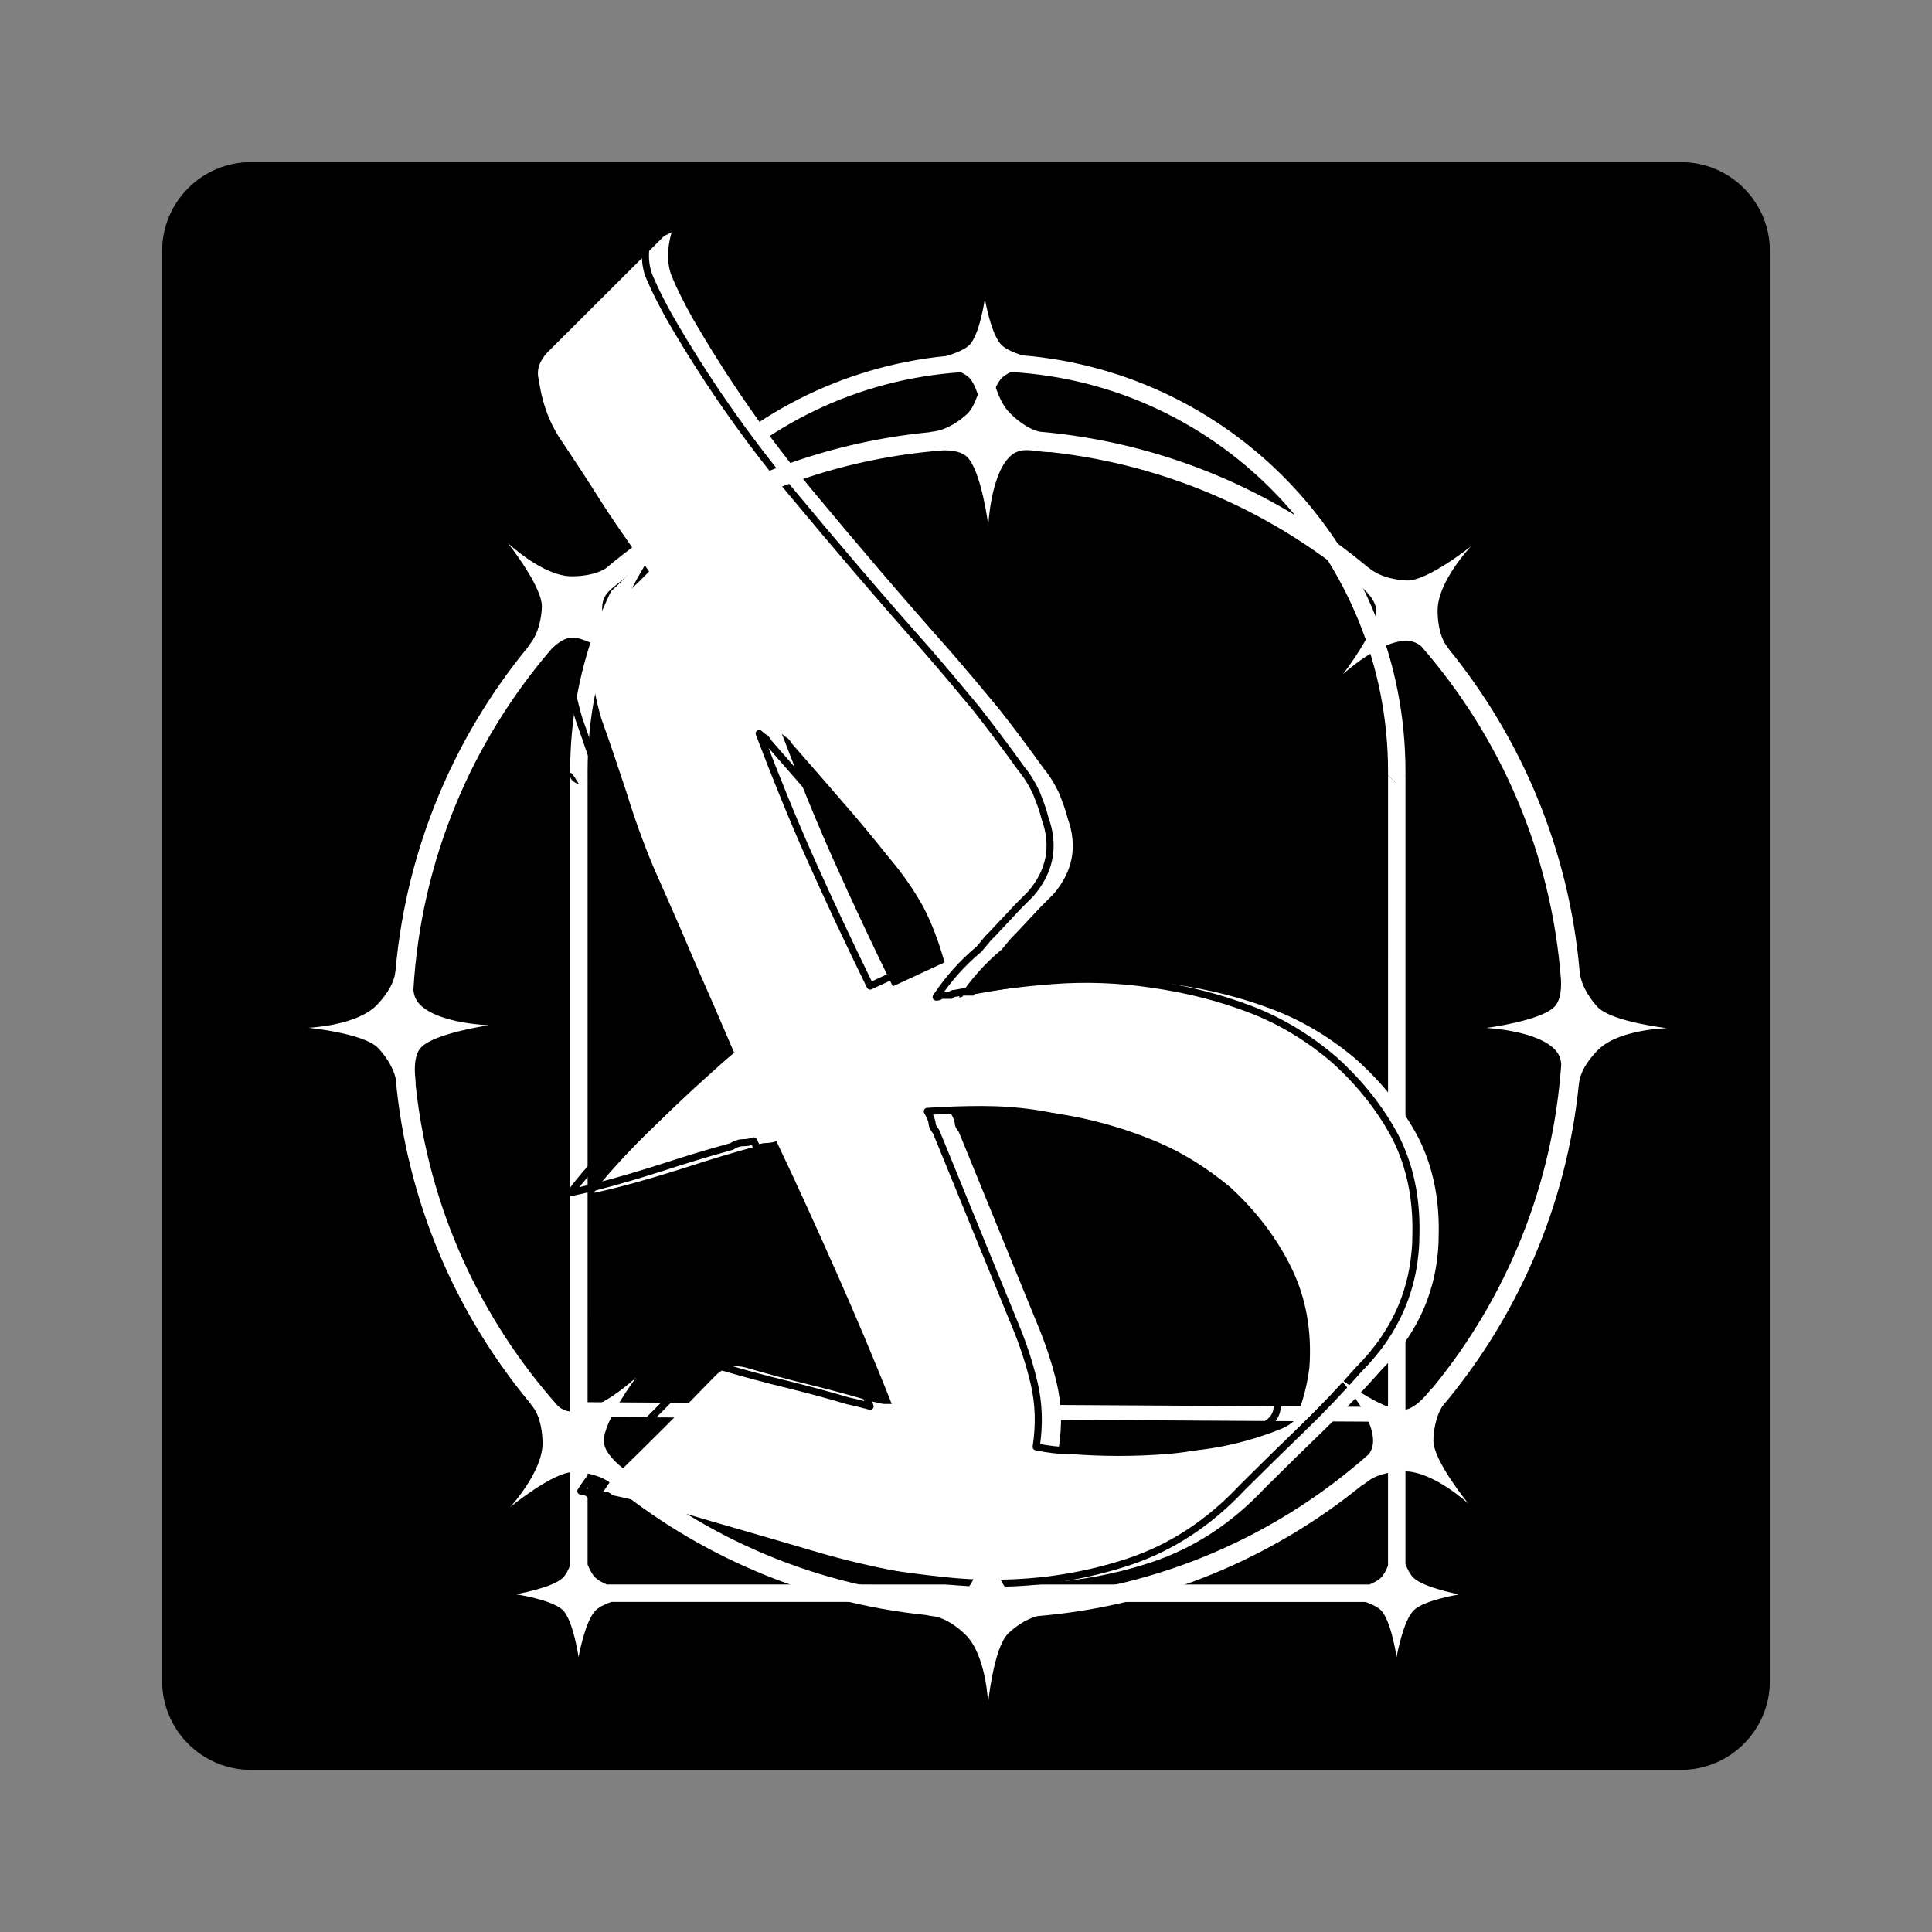 <svg version="1.0" preserveAspectRatio="xMidYMid meet" height="500" viewBox="0 0 375 375" zoomAndPan="magnify" width="500" xmlns:xlink="http://www.w3.org/1999/xlink" xmlns="http://www.w3.org/2000/svg"><rect x="0" y="0" width="375" height="375" fill="#808080" stroke="none"/><defs><clipPath id="eba970c7aa"><path clip-rule="nonzero" d="M 31.469 31.469 L 343.531 31.469 L 343.531 343.531 L 31.469 343.531 Z M 31.469 31.469"></path></clipPath><clipPath id="c57abee5ed"><path clip-rule="nonzero" d="M 48.719 31.469 L 326.281 31.469 C 335.809 31.469 343.531 39.191 343.531 48.719 L 343.531 326.281 C 343.531 335.809 335.809 343.531 326.281 343.531 L 48.719 343.531 C 39.191 343.531 31.469 335.809 31.469 326.281 L 31.469 48.719 C 31.469 39.191 39.191 31.469 48.719 31.469 Z M 48.719 31.469"></path></clipPath><clipPath id="98fa1510b8"><path clip-rule="nonzero" d="M 100.109 58 L 282.996 58 L 282.996 321.996 L 100.109 321.996 Z M 100.109 58"></path></clipPath><clipPath id="7d7dcd13bc"><path clip-rule="nonzero" d="M 104 45 L 279.941 45 L 279.941 308 L 104 308 Z M 104 45"></path></clipPath><clipPath id="30c3734f94"><path clip-rule="nonzero" d="M 103.297 44.418 L 279.941 44.418 L 279.941 308.445 L 103.297 308.445 Z M 103.297 44.418"></path></clipPath><clipPath id="9138692df7"><path clip-rule="nonzero" d="M 59.836 66.859 L 323.867 66.859 L 323.867 330.887 L 59.836 330.887 Z M 59.836 66.859"></path></clipPath></defs><g clip-path="url(#eba970c7aa)"><g clip-path="url(#c57abee5ed)"><path fill-rule="nonzero" fill-opacity="1" d="M 31.469 31.469 L 343.531 31.469 L 343.531 343.531 L 31.469 343.531 Z M 31.469 31.469" fill="#000000"></path></g></g><g clip-path="url(#98fa1510b8)"><path fill-rule="evenodd" fill-opacity="1" d="M 183.703 69.094 C 142.723 73.133 110.664 107.73 110.664 149.758 L 110.668 150.379 C 110.66 150.461 110.664 150.539 110.668 150.613 L 110.664 303.82 C 110.273 304.82 109.812 305.691 109.277 306.223 C 107.234 308.234 100.109 309.441 100.109 309.441 C 100.109 309.441 107.234 310.516 109.254 312.531 C 111.27 314.547 112.301 321.641 112.301 321.641 C 112.301 321.641 113.547 314.594 115.625 312.562 C 116.285 311.914 117.414 311.371 118.656 310.926 L 185.125 310.934 C 186.367 311.371 187.484 311.906 188.113 312.531 C 190.129 314.547 191.156 321.641 191.156 321.641 C 191.156 321.641 192.402 314.598 194.484 312.562 C 195.141 311.922 196.266 311.379 197.496 310.934 L 265.055 310.938 C 266.293 311.379 267.402 311.91 268.027 312.531 C 270.047 314.547 271.074 321.641 271.074 321.641 C 271.074 321.641 272.32 314.598 274.398 312.562 C 276.477 310.527 283.281 309.477 283.281 309.477 C 283.281 309.477 276.383 308.211 274.324 306.215 C 273.746 305.652 273.234 304.691 272.797 303.602 L 272.801 150.484 L 272.625 150.66 L 272.672 150.59 L 272.801 150.465 C 272.801 150.234 272.801 149.996 272.801 149.762 C 272.801 107.254 240.012 72.344 198.367 68.969 C 196.773 68.441 195.219 67.77 194.41 66.984 C 192.352 64.988 191.156 58 191.156 58 C 191.156 58 190.176 64.977 188.133 66.992 C 187.266 67.848 185.473 68.559 183.703 69.094 Z M 114.051 303.668 C 114.48 304.73 114.984 305.664 115.551 306.215 C 116.055 306.703 116.852 307.148 117.762 307.539 L 185.902 307.547 C 186.832 307.156 187.637 306.711 188.133 306.223 C 190.176 304.207 191.156 297.227 191.156 297.227 C 191.156 297.227 192.352 304.219 194.41 306.215 C 194.918 306.707 195.715 307.152 196.633 307.547 L 265.805 307.551 C 266.738 307.16 267.547 306.715 268.051 306.223 C 268.574 305.703 269.027 304.859 269.414 303.887 L 269.414 275.965 L 114.051 275.039 Z M 196.242 72.211 C 195.523 72.543 194.906 72.918 194.484 73.332 C 192.402 75.367 191.156 82.41 191.156 82.41 C 191.156 82.41 190.129 75.316 188.109 73.301 C 187.73 72.918 187.164 72.57 186.496 72.258 C 146.062 74.949 114.051 108.648 114.051 149.758 C 114.051 149.996 114.051 150.23 114.055 150.465 L 114.055 150.484 L 114.051 272.168 L 269.414 273.09 L 269.418 150.48 L 270.77 151.836 L 271.105 152.141 L 269.414 150.434 C 269.418 150.215 269.418 149.988 269.418 149.758 C 269.418 108.402 237.023 74.551 196.242 72.211 Z M 113.992 150.926 C 113.918 151.207 113.77 151.465 113.562 151.672 C 113.246 151.992 112.812 152.172 112.363 152.172 L 112.359 152.176 C 113.141 152.176 113.801 151.645 113.992 150.926 Z M 110.789 151.109 L 110.777 151.078 C 110.781 151.09 110.785 151.102 110.789 151.109 C 110.875 151.32 111 151.516 111.164 151.68 C 111.48 151.996 111.91 152.176 112.359 152.176 L 112.359 152.172 C 111.648 152.172 111.039 151.734 110.789 151.109 Z M 110.711 150.855 C 110.98 151.848 112.312 152.164 112.359 152.172 C 112.316 152.102 110.844 149.609 110.727 150.035 C 110.695 150.156 110.676 150.27 110.668 150.379 L 110.668 150.496 C 110.668 150.582 110.676 150.668 110.691 150.75 Z M 110.766 151.055 L 110.773 151.074 L 110.75 151.004 Z M 110.742 150.977 L 110.746 150.992 L 110.727 150.926 Z M 113.992 150.926 L 114.004 150.883 C 114 150.898 113.996 150.91 113.992 150.926 Z M 110.727 150.914 L 110.703 150.812 L 110.691 150.75 C 110.676 150.664 110.668 150.574 110.668 150.484 L 110.668 150.613 C 110.676 150.691 110.688 150.77 110.707 150.844 Z M 114.02 150.805 L 114.008 150.875 Z M 114.035 150.727 L 114.027 150.781 Z M 114.035 150.727" fill="#ffffff"></path></g><g clip-path="url(#7d7dcd13bc)"><path fill-rule="nonzero" fill-opacity="1" d="M 115.289 231.527 C 115.816 230.57 117.27 228.781 119.648 226.156 C 122.027 223.535 124.668 220.789 127.707 217.926 C 130.613 215.066 133.523 212.32 136.426 209.699 C 139.332 207.074 141.312 205.285 142.504 204.332 C 139.863 198.129 137.219 192.043 134.578 186.082 C 132.066 180.117 129.422 174.152 126.781 168.188 C 124.801 163.418 123.082 158.645 121.629 153.875 C 120.043 149.105 118.457 144.332 116.742 139.562 C 115.551 135.508 114.891 131.93 114.891 128.828 C 114.23 124.055 115.816 120.121 119.648 117.02 C 120.57 116.062 121.629 115.109 122.688 114.156 C 123.742 113.203 124.801 112.129 125.988 110.934 C 125.328 109.98 124.535 108.789 123.477 107.359 C 120.969 103.777 118.457 100.199 116.211 96.621 C 113.965 93.043 111.586 89.465 109.211 85.887 C 106.832 82.547 105.246 78.492 104.586 73.719 C 104.059 71.812 104.719 70.023 106.301 68.352 L 128.898 45.809 C 128.898 45.809 129.422 45.57 130.348 45.094 C 129.422 48.434 129.422 51.355 130.48 53.859 C 131.539 56.367 132.859 58.93 134.312 61.555 C 141.184 73.48 148.98 84.695 157.699 95.191 C 166.418 105.688 175.27 116.062 184.391 126.324 C 187.691 130.141 190.859 133.898 193.902 137.594 C 196.805 141.293 199.715 145.168 202.621 149.223 C 203.809 150.656 204.734 152.207 205.527 153.875 C 206.188 155.547 206.852 157.215 207.246 158.887 C 209.227 164.371 208.172 169.262 204.469 173.555 L 201.961 176.062 L 196.941 181.43 C 196.41 181.906 196.016 182.383 195.621 182.859 C 195.223 183.336 194.824 183.816 194.43 184.293 C 191.258 186.914 188.484 190.016 186.105 193.594 C 186.633 193.594 186.898 193.477 186.898 193.238 L 189.012 193.238 C 189.012 193 189.277 192.879 189.676 192.879 C 196.145 191.688 202.488 190.852 208.832 190.375 C 215.172 189.898 221.645 190.137 227.988 191.09 C 234.727 192.043 241.066 193.656 247.012 195.922 C 252.957 198.188 258.379 201.469 263.398 205.762 C 268.418 210.293 272.383 215.305 275.289 220.789 C 278.062 226.277 279.383 232.48 279.254 239.398 C 279.254 249.656 275.555 258.484 268.152 265.879 C 264.586 269.934 260.887 273.809 257.059 277.508 C 253.223 281.207 249.391 284.961 245.562 288.777 C 239.086 295.695 231.688 300.527 223.367 303.27 C 215.039 306.016 206.32 307.387 197.203 307.387 C 193.902 307.387 190.598 307.207 187.426 306.848 C 184.125 306.492 180.953 306.074 177.516 305.598 C 170.648 304.406 163.91 302.855 157.566 300.945 C 151.094 299.035 144.488 297.129 137.879 295.219 C 134.707 294.266 131.672 293.371 128.5 292.535 C 125.461 291.699 122.156 290.926 118.852 290.211 C 118.457 289.73 117.797 289.496 117.137 289.496 C 118.062 288.062 118.723 287.109 119.25 286.633 C 125.855 280.191 132.465 273.629 138.938 266.949 C 140.652 265.281 142.637 264.805 145.016 265.52 C 149.109 266.711 153.074 267.785 157.039 268.742 C 160.871 269.695 164.965 270.766 168.93 271.961 C 170.117 272.199 171.57 272.555 173.289 273.035 C 169.723 263.969 166.023 255.262 162.324 246.914 C 158.625 238.562 154.793 230.094 150.699 221.508 C 150.035 221.746 149.242 221.863 148.582 221.863 C 147.922 221.863 147.129 222.102 146.469 222.578 C 142.109 223.773 137.75 225.086 133.387 226.516 C 128.898 227.949 124.535 229.258 119.91 230.453 C 118.062 230.93 116.477 231.285 115.289 231.527 Z M 183.332 186.797 C 182.273 182.98 180.953 179.402 179.234 176.062 C 177.387 172.723 175.141 169.5 172.496 166.398 C 169.457 162.582 166.418 158.887 163.25 155.305 C 160.211 151.727 156.906 148.031 153.602 144.215 C 153.34 143.734 153.074 143.438 152.941 143.32 C 152.68 143.199 152.281 142.902 151.754 142.426 C 154.926 150.773 158.227 158.945 161.793 166.938 C 165.363 174.93 169.195 183.098 173.289 191.449 Z M 205.527 280.906 C 206.715 281.145 207.773 281.324 208.832 281.441 C 209.887 281.562 211.078 281.621 212.266 281.621 C 218.477 282.102 224.688 282.102 230.762 281.621 C 236.84 281.145 242.785 279.715 248.73 277.328 C 250.977 276.375 252.168 275.062 252.297 273.391 C 253.355 270.289 253.883 267.668 254.148 265.52 C 254.676 258.363 253.488 251.922 250.715 246.195 C 247.938 240.473 243.977 235.223 238.824 230.453 C 233.934 226.398 228.781 223.234 222.969 220.969 C 217.285 218.703 211.34 217.094 205.133 216.137 C 201.828 215.66 198.395 215.422 194.957 215.422 C 191.52 215.422 187.953 215.543 184.391 215.781 C 184.785 216.496 185.18 217.211 185.312 217.926 C 185.312 218.645 185.711 219.238 186.105 219.715 L 201.168 256.574 C 202.887 260.629 204.207 264.625 205.133 268.562 C 206.055 272.496 206.188 276.613 205.527 280.906 Z M 205.527 280.906" fill="#ffffff"></path></g><g clip-path="url(#30c3734f94)"><path stroke-miterlimit="2" stroke-opacity="1" stroke-width="1.04" stroke="#000000" d="M 18928.001 279.314 C 18928.4 278.59 18929.5 277.236 18931.301 275.249 C 18933.101 273.265 18935.1 271.187 18937.4 269.02 C 18939.6 266.856 18941.802 264.777 18943.999 262.793 C 18946.199 260.807 18947.698 259.452 18948.599 258.731 C 18946.601 254.036 18944.599 249.43 18942.601 244.918 C 18940.7 240.404 18938.698 235.889 18936.699 231.374 C 18935.2 227.764 18933.9 224.152 18932.8 220.542 C 18931.599 216.932 18930.399 213.319 18929.101 209.709 C 18928.199 206.64 18927.7 203.932 18927.7 201.584 C 18927.2 197.972 18928.4 194.994 18931.301 192.647 C 18931.999 191.923 18932.8 191.201 18933.601 190.48 C 18934.399 189.758 18935.2 188.945 18936.099 188.041 C 18935.6 187.319 18934.999 186.418 18934.198 185.335 C 18932.3 182.624 18930.399 179.916 18928.699 177.208 C 18926.999 174.5 18925.199 171.792 18923.401 169.083 C 18921.6 166.556 18920.4 163.487 18919.9 159.874 C 18919.501 158.431 18920.001 157.077 18921.198 155.812 L 18938.302 138.75 C 18938.302 138.75 18938.698 138.569 18939.399 138.209 C 18938.698 140.736 18938.698 142.948 18939.499 144.843 C 18940.3 146.741 18941.3 148.681 18942.4 150.667 C 18947.6 159.694 18953.501 168.182 18960.1 176.126 C 18966.699 184.07 18973.399 191.923 18980.302 199.689 C 18982.8 202.578 18985.198 205.422 18987.501 208.219 C 18989.698 211.019 18991.901 213.952 18994.1 217.02 C 18994.999 218.106 18995.7 219.279 18996.3 220.542 C 18996.8 221.807 18997.302 223.07 18997.601 224.335 C 18999.1 228.486 18998.301 232.187 18995.499 235.437 L 18993.601 237.335 L 18989.801 241.397 C 18989.399 241.758 18989.101 242.118 18988.802 242.479 C 18988.501 242.84 18988.199 243.203 18987.9 243.564 C 18985.5 245.548 18983.401 247.895 18981.6 250.604 C 18981.999 250.604 18982.2 250.515 18982.2 250.335 L 18983.8 250.335 C 18983.8 250.154 18984.001 250.063 18984.302 250.063 C 18989.198 249.161 18994 248.528 18998.801 248.167 C 19003.6 247.807 19008.499 247.987 19013.3 248.708 C 19018.4 249.43 19023.198 250.651 19027.698 252.366 C 19032.198 254.08 19036.302 256.564 19040.101 259.813 C 19043.9 263.243 19046.901 267.036 19049.1 271.187 C 19051.2 275.341 19052.199 280.036 19052.101 285.272 C 19052.101 293.036 19049.301 299.717 19043.699 305.314 C 19041 308.383 19038.2 311.316 19035.302 314.116 C 19032.399 316.915 19029.499 319.757 19026.601 322.645 C 19021.699 327.881 19016.1 331.538 19009.802 333.614 C 19003.499 335.692 18996.9 336.73 18990 336.73 C 18987.501 336.73 18985 336.594 18982.599 336.322 C 18980.101 336.053 18977.7 335.737 18975.099 335.376 C 18969.901 334.474 18964.801 333.3 18960 331.855 C 18955.101 330.409 18950.101 328.966 18945.099 327.52 C 18942.698 326.799 18940.401 326.122 18938 325.489 C 18935.7 324.857 18933.199 324.271 18930.698 323.73 C 18930.399 323.367 18929.899 323.189 18929.4 323.189 C 18930.1 322.104 18930.6 321.383 18930.999 321.022 C 18935.999 316.147 18941.001 311.18 18945.9 306.124 C 18947.198 304.862 18948.7 304.501 18950.5 305.042 C 18953.599 305.944 18956.6 306.757 18959.601 307.481 C 18962.501 308.203 18965.599 309.013 18968.6 309.917 C 18969.499 310.098 18970.599 310.367 18971.9 310.73 C 18969.2 303.868 18966.401 297.278 18963.601 290.96 C 18960.801 284.639 18957.901 278.229 18954.802 271.731 C 18954.3 271.911 18953.699 272 18953.2 272 C 18952.7 272 18952.1 272.18 18951.6 272.541 C 18948.301 273.446 18945.001 274.439 18941.699 275.521 C 18938.302 276.606 18934.999 277.597 18931.499 278.501 C 18930.1 278.862 18928.9 279.131 18928.001 279.314 Z M 18979.501 245.459 C 18978.7 242.571 18977.7 239.863 18976.4 237.335 C 18975.001 234.807 18973.301 232.368 18971.3 230.02 C 18968.999 227.132 18966.699 224.335 18964.301 221.624 C 18962.001 218.916 18959.5 216.119 18956.999 213.23 C 18956.801 212.867 18956.6 212.642 18956.499 212.553 C 18956.301 212.462 18956 212.237 18955.6 211.876 C 18958.001 218.194 18960.499 224.379 18963.199 230.428 C 18965.901 236.477 18968.801 242.659 18971.9 248.98 Z M 18996.3 316.688 C 18997.199 316.868 18998 317.004 18998.801 317.093 C 18999.599 317.184 19000.501 317.229 19001.4 317.229 C 19006.101 317.592 19010.802 317.592 19015.399 317.229 C 19019.999 316.868 19024.499 315.786 19028.999 313.98 C 19030.699 313.258 19031.601 312.265 19031.698 310.999 C 19032.5 308.652 19032.899 306.668 19033.1 305.042 C 19033.499 299.626 19032.6 294.75 19030.501 290.416 C 19028.399 286.085 19025.401 282.111 19021.501 278.501 C 19017.8 275.432 19013.9 273.038 19009.501 271.323 C 19005.199 269.608 19000.699 268.39 18996.001 267.666 C 18993.5 267.305 18990.901 267.125 18988.3 267.125 C 18985.698 267.125 18982.999 267.216 18980.302 267.397 C 18980.601 267.938 18980.899 268.479 18981 269.02 C 18981 269.564 18981.301 270.013 18981.6 270.374 L 18993 298.272 C 18994.301 301.34 18995.301 304.365 18996.001 307.345 C 18996.699 310.322 18996.8 313.439 18996.3 316.688 Z M 18996.3 316.688" stroke-linejoin="round" fill="none" transform="matrix(1.321, 0, 0, 1.321, -24892.992, -137.512)" stroke-linecap="butt"></path></g><g clip-path="url(#9138692df7)"><path fill-rule="evenodd" fill-opacity="1" d="M 180.371 83.902 C 180.613 83.84 180.875 83.793 181.152 83.762 C 183.875 83.461 186.59 81.453 187.812 80.262 C 190.648 77.508 191.863 66.859 191.863 66.859 C 191.863 66.859 192.082 76.184 196.023 80.176 C 197.039 81.207 199.277 83.203 201.75 83.785 C 225.883 85.879 247.902 95.414 265.496 110.086 C 265.656 110.188 265.82 110.309 265.984 110.438 C 268.121 112.148 271.461 112.648 273.172 112.672 C 277.121 112.727 285.508 106.051 285.508 106.051 C 285.508 106.051 279.074 112.805 279.039 118.414 C 279.027 120 279.234 123.434 280.945 125.605 C 281.078 125.773 281.199 125.941 281.312 126.113 C 295.375 143.457 304.512 164.941 306.594 188.441 C 306.613 188.57 306.637 188.707 306.648 188.852 C 306.949 191.57 308.961 194.289 310.148 195.512 C 312.906 198.344 323.555 199.559 323.555 199.559 C 323.555 199.559 314.227 199.781 310.242 203.723 C 309.109 204.836 306.828 207.406 306.5 210.156 C 306.488 210.281 306.469 210.406 306.445 210.531 C 304.039 234.172 294.48 255.711 279.969 272.945 C 278.598 275.094 278.219 278.059 278.219 279.629 C 278.227 283.582 285.023 291.867 285.023 291.867 C 285.023 291.867 278.176 285.535 272.57 285.586 C 270.984 285.598 267.551 285.855 265.406 287.602 C 265.055 287.887 264.684 288.129 264.309 288.328 C 246.82 302.523 225.105 311.707 201.359 313.684 C 198.961 314.293 196.711 316.039 195.641 317.113 C 192.848 319.91 191.793 330.578 191.793 330.578 C 191.793 330.578 191.43 321.254 187.43 317.324 C 186.297 316.211 183.695 313.969 180.941 313.684 C 180.566 313.648 180.207 313.578 179.863 313.484 C 156.586 311.109 135.348 301.805 118.246 287.668 C 116.082 286.133 112.91 285.715 111.266 285.719 C 107.312 285.723 99.023 292.523 99.023 292.523 C 99.023 292.523 105.359 285.676 105.309 280.066 C 105.293 278.48 105.039 275.051 103.293 272.902 C 103.137 272.711 102.992 272.516 102.863 272.312 C 88.406 254.895 78.973 233.156 76.797 209.332 C 76.258 206.832 74.418 204.449 73.301 203.336 C 70.504 200.543 59.836 199.488 59.836 199.488 C 59.836 199.488 69.16 199.129 73.09 195.129 C 74.199 193.996 76.445 191.391 76.73 188.637 C 76.742 188.496 76.762 188.355 76.785 188.215 C 78.922 164.582 88.199 142.996 102.438 125.637 C 102.574 125.398 102.742 125.156 102.938 124.91 C 104.648 122.773 105.148 119.43 105.172 117.723 C 105.227 113.773 98.555 105.383 98.555 105.383 C 98.555 105.383 105.305 111.82 110.914 111.855 C 112.379 111.863 115.43 111.688 117.598 110.305 C 134.938 95.758 156.605 86.215 180.371 83.902 Z M 203.988 87.762 C 227.043 90.297 247.996 99.863 264.648 114.266 C 266.188 115.738 267.121 117.203 267.137 118.547 C 267.191 122.418 260.68 130.844 260.68 130.844 C 260.68 130.844 267.887 124.254 273.074 124.383 C 274.266 124.41 275.137 124.828 275.879 125.461 C 291.191 143.043 301.098 165.465 302.98 190.121 C 303.098 192.48 302.738 194.363 301.73 195.402 C 299.027 198.172 288.469 199.523 288.469 199.523 C 288.469 199.523 298.227 199.965 301.805 203.723 C 302.664 204.629 302.973 205.586 303.031 206.613 C 301.375 230.273 292.332 251.91 278.191 269.234 C 277.938 269.453 277.684 269.723 277.426 270.047 C 275.672 272.242 273.883 273.645 272.254 273.688 C 268.383 273.797 259.859 267.414 259.859 267.414 C 259.859 267.414 266.559 274.523 266.512 279.715 C 266.5 280.766 266.18 281.57 265.68 282.266 C 248.668 297.348 227.023 307.316 203.168 309.762 C 202.785 309.719 202.348 309.723 201.855 309.777 C 199.062 310.09 196.805 309.816 195.617 308.691 C 192.809 306.031 191.297 295.492 191.297 295.492 C 191.297 295.492 191.004 305.258 187.297 308.891 C 186.496 309.68 185.645 310.016 184.73 310.133 C 160.82 308.66 138.938 299.648 121.43 285.445 C 121.258 285.273 121.062 285.102 120.844 284.926 C 118.648 283.176 117.246 281.383 117.199 279.75 C 117.094 275.879 123.477 267.359 123.477 267.359 C 123.477 267.359 116.367 274.059 111.176 274.008 C 109.98 273.996 109.105 273.59 108.352 272.965 C 93.227 256.008 83.195 234.406 80.676 210.574 C 80.691 210.266 80.68 209.926 80.637 209.551 C 80.324 206.762 80.598 204.504 81.719 203.316 C 84.383 200.504 94.922 198.996 94.922 198.996 C 94.922 198.996 85.156 198.703 81.523 194.996 C 80.629 194.082 80.312 193.109 80.246 192.055 C 81.734 166.875 91.578 143.93 107.047 125.957 C 108.426 124.59 109.789 123.77 111.051 123.75 C 114.922 123.703 123.344 130.211 123.344 130.211 C 123.344 130.211 116.754 123 116.883 117.816 C 116.918 116.309 117.578 115.32 118.504 114.445 C 118.762 114.223 119.023 113.996 119.285 113.773 C 119.703 113.438 120.148 113.105 120.598 112.746 C 121.086 112.359 121.496 112 121.832 111.664 C 138.883 97.961 160.035 89.16 183.145 87.41 C 185.168 87.395 186.777 87.777 187.707 88.68 C 190.477 91.383 191.828 101.945 191.828 101.945 C 191.828 101.945 192.27 92.188 196.027 88.609 C 197.84 86.883 199.867 87.379 202.238 87.656 C 202.906 87.734 203.488 87.77 203.988 87.762 Z M 203.988 87.762" fill="#ffffff"></path></g></svg>